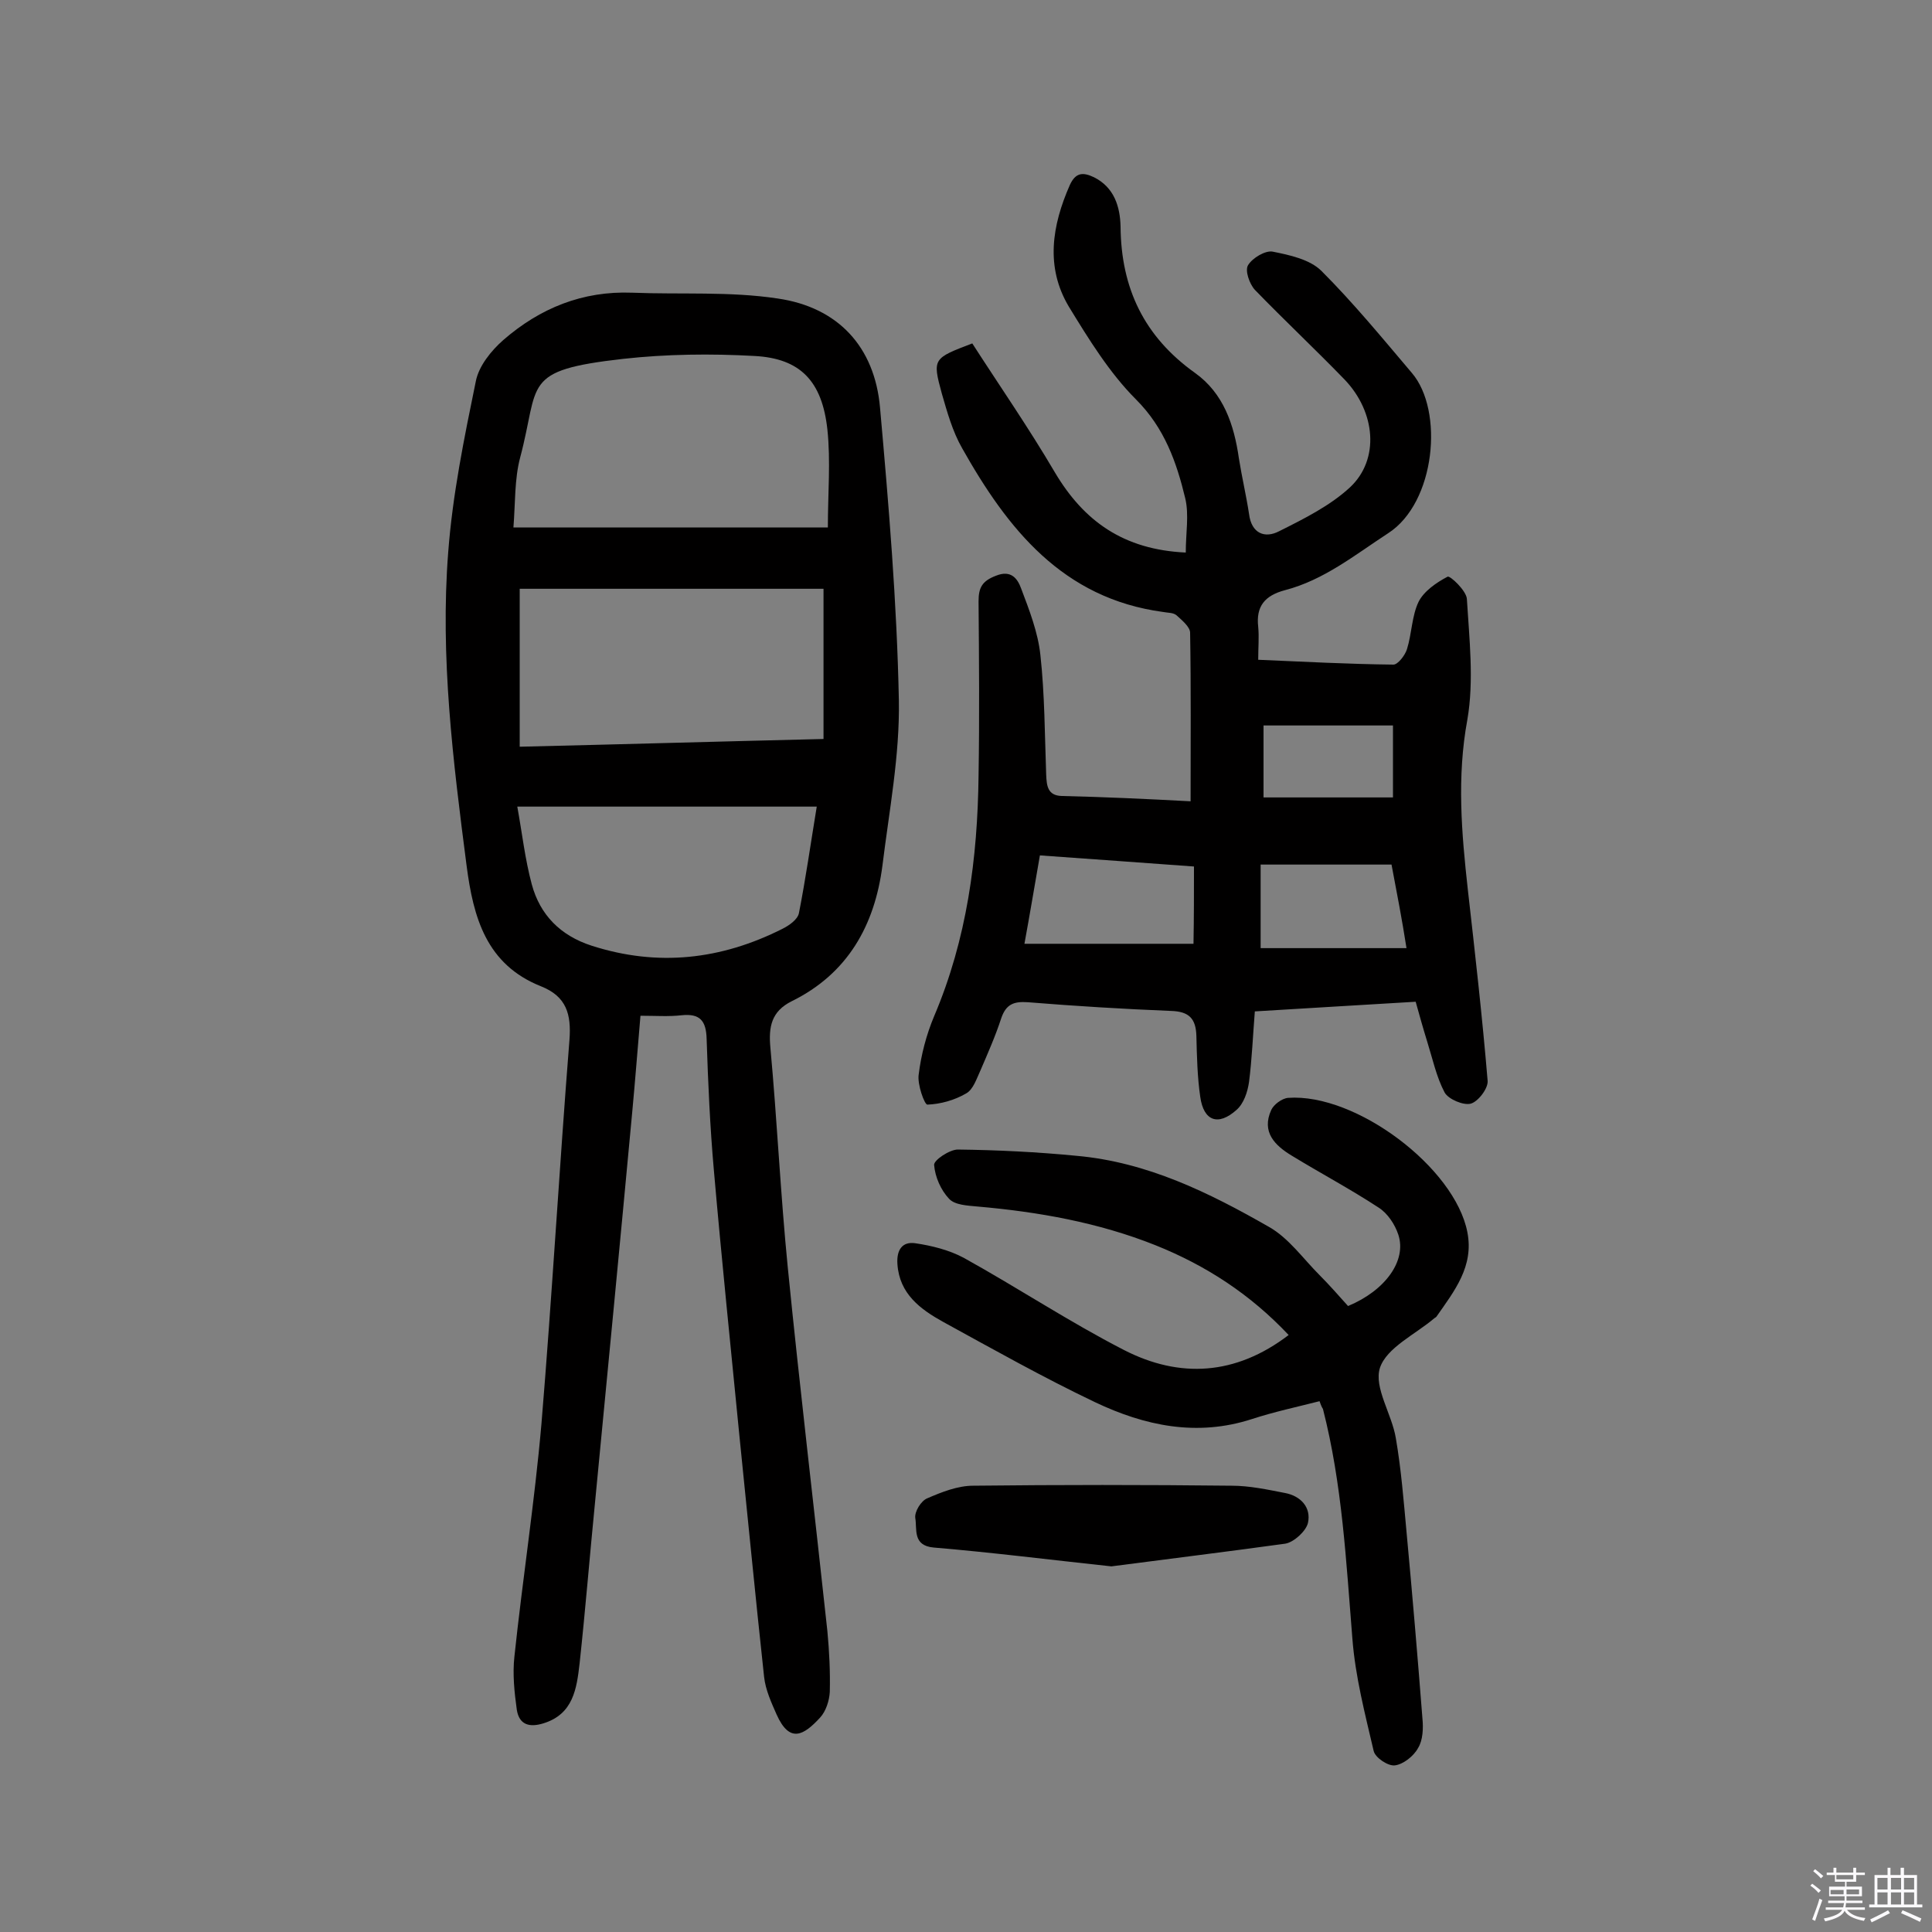 <svg enable-background="new 0 0 400 400" viewBox="0 0 400 400" xmlns="http://www.w3.org/2000/svg"><rect x="0" y="0" width="400" height="400" fill="#808080" stroke="none"/><path d="m374.8 390.4.4-.4c.7.5 1.3 1 1.8 1.4l-.5.5c-.5-.6-1.1-1.1-1.7-1.5zm1 7.3-.6-.3c.5-1.4 1.1-2.8 1.5-4.3.2.1.4.2.6.3-.5 1.3-1 2.8-1.5 4.3zm-.4-10.3.4-.4c.4.3 1 .8 1.7 1.4l-.5.5c-.4-.5-1-1-1.6-1.5zm2.5.3h1.7v-1h.6v1h3.5v-1h.6v1h1.8v.5h-1.8v1.4h-2v1h3.2v2h-3.2v.9h3.3v.5h-3.4c0 .3-.1.6-.1.9h4v.5h-3.7c.7.9 1.9 1.5 3.8 1.7-.1.2-.2.4-.3.6-2.1-.4-3.5-1.1-4-2.1-.4 1-1.8 1.7-4 2.2-.1-.2-.2-.4-.3-.6 2.1-.4 3.4-1 3.8-1.8h-3.4v-.5h3.6c.1-.3.1-.6.2-.9h-3.3v-.5h3.4c0-.3 0-.6 0-.9h-3.2v-2h3.3v-1h-2.1v-1.4h-1.7v-.5zm1.1 3.5v1h2.7c0-.3 0-.4 0-.4 0-.1 0-.2 0-.2 0-.1 0-.2 0-.3h-2.7zm1.2-3v.9h3.5v-.9zm4.7 3h-2.6v.6.4h2.6z" fill="#fbfafc"/><path d="m393.6 386.7h.6v1.5h2.7v6.1h1.1v.6h-11v-.6h1.1v-6.1h2.7v-1.5h.6v1.5h2.1v-1.5zm-2.7 8.8.4.6c-1.2.6-2.5 1.3-3.8 1.9-.1-.2-.2-.4-.3-.6 1.2-.6 2.5-1.2 3.7-1.9zm-2.2-6.7v2.4h2.1v-2.4zm0 3v2.5h2.1v-2.5zm2.8-3v2.4h2.1v-2.4zm0 3v2.5h2.1v-2.5zm6 6.1c-1.4-.7-2.7-1.3-3.9-1.8l.3-.6c1.5.6 2.7 1.2 3.9 1.7zm-1.2-9.1h-2.1v2.4h2.1zm-2.1 3v2.5h2.1v-2.5z" fill="#fbfafc"/><g fill="#010000"><path d="m132.6 210.3c-.6 7-1.1 13.5-1.7 19.9-2.5 26.9-5.1 53.8-7.7 80.8-1.1 11.1-2 22.3-3.2 33.4-.6 5.2-1.3 10.5-7.5 12.4-2.9.9-5 .3-5.5-2.8-.5-3.6-.9-7.4-.5-11 1.7-16.1 4.2-32.1 5.6-48.2 2.2-26.5 3.7-53 5.8-79.5.4-5.3-.6-9-5.9-11.1-11.3-4.5-14-14.2-15.4-25-2.8-21.6-5.5-43.2-3.8-64.9.9-11.9 3.3-23.6 5.7-35.3.6-3.2 3.2-6.4 5.7-8.6 7.6-6.6 16.4-10.2 26.7-9.8 10 .4 20.2-.3 30.1 1.2 12.5 1.8 20.1 10 21.2 22.6 1.8 20.2 3.5 40.4 3.9 60.6.2 11.4-2 22.8-3.4 34.2-1.6 12.4-7.2 22.4-18.8 28.1-4.2 2.1-4.8 5.3-4.4 9.6 1.4 15.2 2.1 30.4 3.6 45.5 2.5 25.1 5.5 50.2 8.2 75.3.4 4.2.6 8.4.5 12.6-.1 1.8-.8 4-2 5.3-3.4 3.7-6.3 5.4-9-.6-1.1-2.5-2.3-5.1-2.6-7.8-1.8-16.6-3.4-33.2-5.1-49.8-1.8-18.4-3.7-36.7-5.3-55.1-.8-9-1.2-18.1-1.5-27.2-.1-3.8-1.4-5.3-5.2-4.9-2.7.3-5.3.1-8.5.1zm38.8-101.1c0-7.1.6-13.7-.1-20.3-1.1-10-5.6-14.7-15.1-15.2-9-.5-18.2-.4-27.2.6-21.2 2.4-17.2 5-21.3 20.4-1.2 4.5-1 9.5-1.4 14.5zm-.9 12.7c-21.3 0-42.1 0-62.9 0v32.7c21.2-.5 42-1.1 62.9-1.6 0-10.6 0-20.7 0-31.1zm-1.4 45.1c-20.7 0-40.7 0-62 0 1 5.5 1.6 10.9 3 16.1 1.7 6.3 5.9 10.6 12.4 12.7 13.7 4.4 26.8 2.9 39.5-3.5 1.4-.7 3.1-1.9 3.4-3.2 1.4-7.1 2.4-14.2 3.7-22.1z"/><path d="m246.5 165.9c0-12.2.1-23.5-.1-34.9 0-1.2-1.7-2.6-2.8-3.6-.7-.6-1.8-.5-2.8-.7-20.8-2.8-32.2-17.2-41.6-33.9-2-3.5-3.1-7.5-4.2-11.3-2-7.3-1.8-7.3 6.3-10.4 5.6 8.7 11.7 17.5 17.1 26.7 6 10.1 14.2 16 27.1 16.6 0-4 .7-7.8-.1-11.2-1.8-7.5-4.3-14.6-10.2-20.5-5.5-5.5-9.8-12.5-13.9-19.2-4.9-8.2-3.5-16.8.2-25.2 1.2-2.6 2.7-2.7 5-1.6 4.2 2.1 5.4 6.1 5.5 10.2.1 12.8 4.9 22.8 15.4 30.3 5.9 4.2 8.1 10.7 9.1 17.7.6 3.8 1.5 7.6 2.1 11.5.5 4.1 3.3 5.1 6.2 3.6 5.2-2.6 10.6-5.3 14.7-9.1 6.2-5.8 5.3-15.6-1.1-22.3-6.1-6.3-12.5-12.3-18.6-18.6-1.1-1.2-2.1-4-1.4-5.1.9-1.5 3.6-3.1 5.1-2.8 3.5.7 7.7 1.6 10.1 4 6.6 6.6 12.6 13.9 18.7 21.1 6.7 7.8 4.9 26.9-4.9 33.2-6.9 4.5-13.3 9.7-21.4 11.8-4.1 1.1-6 3.3-5.5 7.6.2 2.1 0 4.2 0 6.8 9.4.4 18.7.9 28 1 .9 0 2.4-1.9 2.8-3.2 1-3.2 1-6.9 2.4-9.8 1.1-2.2 3.7-4 6-5.2.5-.3 3.9 2.9 4 4.6.5 8.3 1.5 16.9.1 25-2.2 11.9-1.2 23.5.1 35.2 1.5 13.2 3 26.4 4.1 39.6.1 1.6-2 4.3-3.5 4.7s-4.6-.9-5.4-2.3c-1.7-3.2-2.5-7-3.6-10.5-.9-2.9-1.7-5.8-2.4-8.3-11.4.7-22.1 1.3-33.3 2-.4 5-.6 9.9-1.2 14.6-.3 2.1-1.1 4.5-2.6 5.8-3.8 3.4-6.8 2.3-7.5-2.7-.6-4.1-.7-8.4-.8-12.6-.1-3.6-1.5-5.1-5.3-5.2-9.9-.4-19.7-1-29.6-1.8-2.9-.2-4.5.4-5.5 3.3-1.2 3.7-2.8 7.3-4.3 10.8-.8 1.7-1.5 4-3 4.8-2.4 1.4-5.3 2.2-8 2.3-.6 0-2.1-4.2-1.8-6.2.5-4.1 1.6-8.3 3.2-12.1 6.8-16 9-32.7 9.2-49.8.2-12 .1-24 0-36.1 0-2.8.7-4.2 3.6-5.3 3.2-1.3 4.5.7 5.2 2.6 1.7 4.5 3.5 9.1 4 13.8.9 8.2.9 16.5 1.2 24.8.1 2.3.3 4.3 3.2 4.4 8.7.2 17.4.6 26.7 1.1zm.7 13.5c-10.6-.8-21-1.5-31.9-2.3-1.1 6.3-2.1 12.3-3.2 18.3h35c.1-5.6.1-10.6.1-16zm40.9-.4c-9.2 0-18.1 0-27.1 0v17.3h30.2c-.9-5.8-2-11.5-3.1-17.3zm-26.5-13.9h26.8c0-5.4 0-10.1 0-14.9-9 0-17.8 0-26.8 0z"/><path d="m273.2 290.1c-4.7 1.2-9.4 2.2-14 3.7-11.4 3.7-22.2 1.4-32.5-3.5-10.7-5.1-21-10.9-31.4-16.6-4.7-2.6-9.1-5.8-9.5-12-.2-2.9 1-4.7 3.7-4.3 3.4.5 7 1.4 10 3 11.2 6.2 21.9 13.3 33.2 19.1 11.5 5.9 23.1 5.3 34.1-3.1-7.9-8.4-17.1-14.4-27.6-18.6-11.8-4.7-24.2-6.9-36.8-8-2.1-.2-4.7-.3-5.9-1.6-1.7-1.8-2.9-4.5-3.1-7-.1-1 3.2-3.2 4.9-3.2 8.2.1 16.4.5 24.6 1.3 14.6 1.3 27.4 7.6 39.8 14.7 4.1 2.3 7.1 6.6 10.5 10 2.1 2.1 4 4.3 5.9 6.4 7.7-3.2 12.2-9.4 10.4-14.8-.7-2.1-2.2-4.4-4.1-5.6-5.8-3.8-12-7.1-17.9-10.7-3.5-2.1-6.4-4.9-4.3-9.5.5-1.1 2.2-2.4 3.5-2.5 14-1 34.5 14.4 37.1 27.8 1.4 7.1-2.7 12.2-6.4 17.5-.1.1-.2.2-.4.3-4 3.4-9.9 6.1-11.3 10.3-1.3 4.1 2.5 9.6 3.3 14.6 1.1 6.4 1.6 12.8 2.2 19.3 1.2 12.9 2.3 25.8 3.3 38.7.2 2 .1 4.5-.9 6.1-.9 1.7-3.1 3.4-4.8 3.6-1.4.2-4.1-1.6-4.4-3-1.8-7.7-3.8-15.4-4.4-23.2-1.3-16-2.1-32-6.1-47.6-.2-.3-.4-.7-.7-1.6z"/><path d="m230.1 324.3c-13-1.4-24.9-2.9-36.8-3.9-4.4-.4-3.4-3.8-3.8-6.1-.2-1.3 1.2-3.6 2.5-4.1 3-1.3 6.3-2.6 9.5-2.6 17.8-.2 35.7-.2 53.5 0 3.7 0 7.4.8 11 1.5 3.3.6 5.5 3 4.8 6.2-.4 1.7-2.9 4-4.7 4.3-12.3 1.7-24.6 3.2-36 4.7z"/></g></svg>